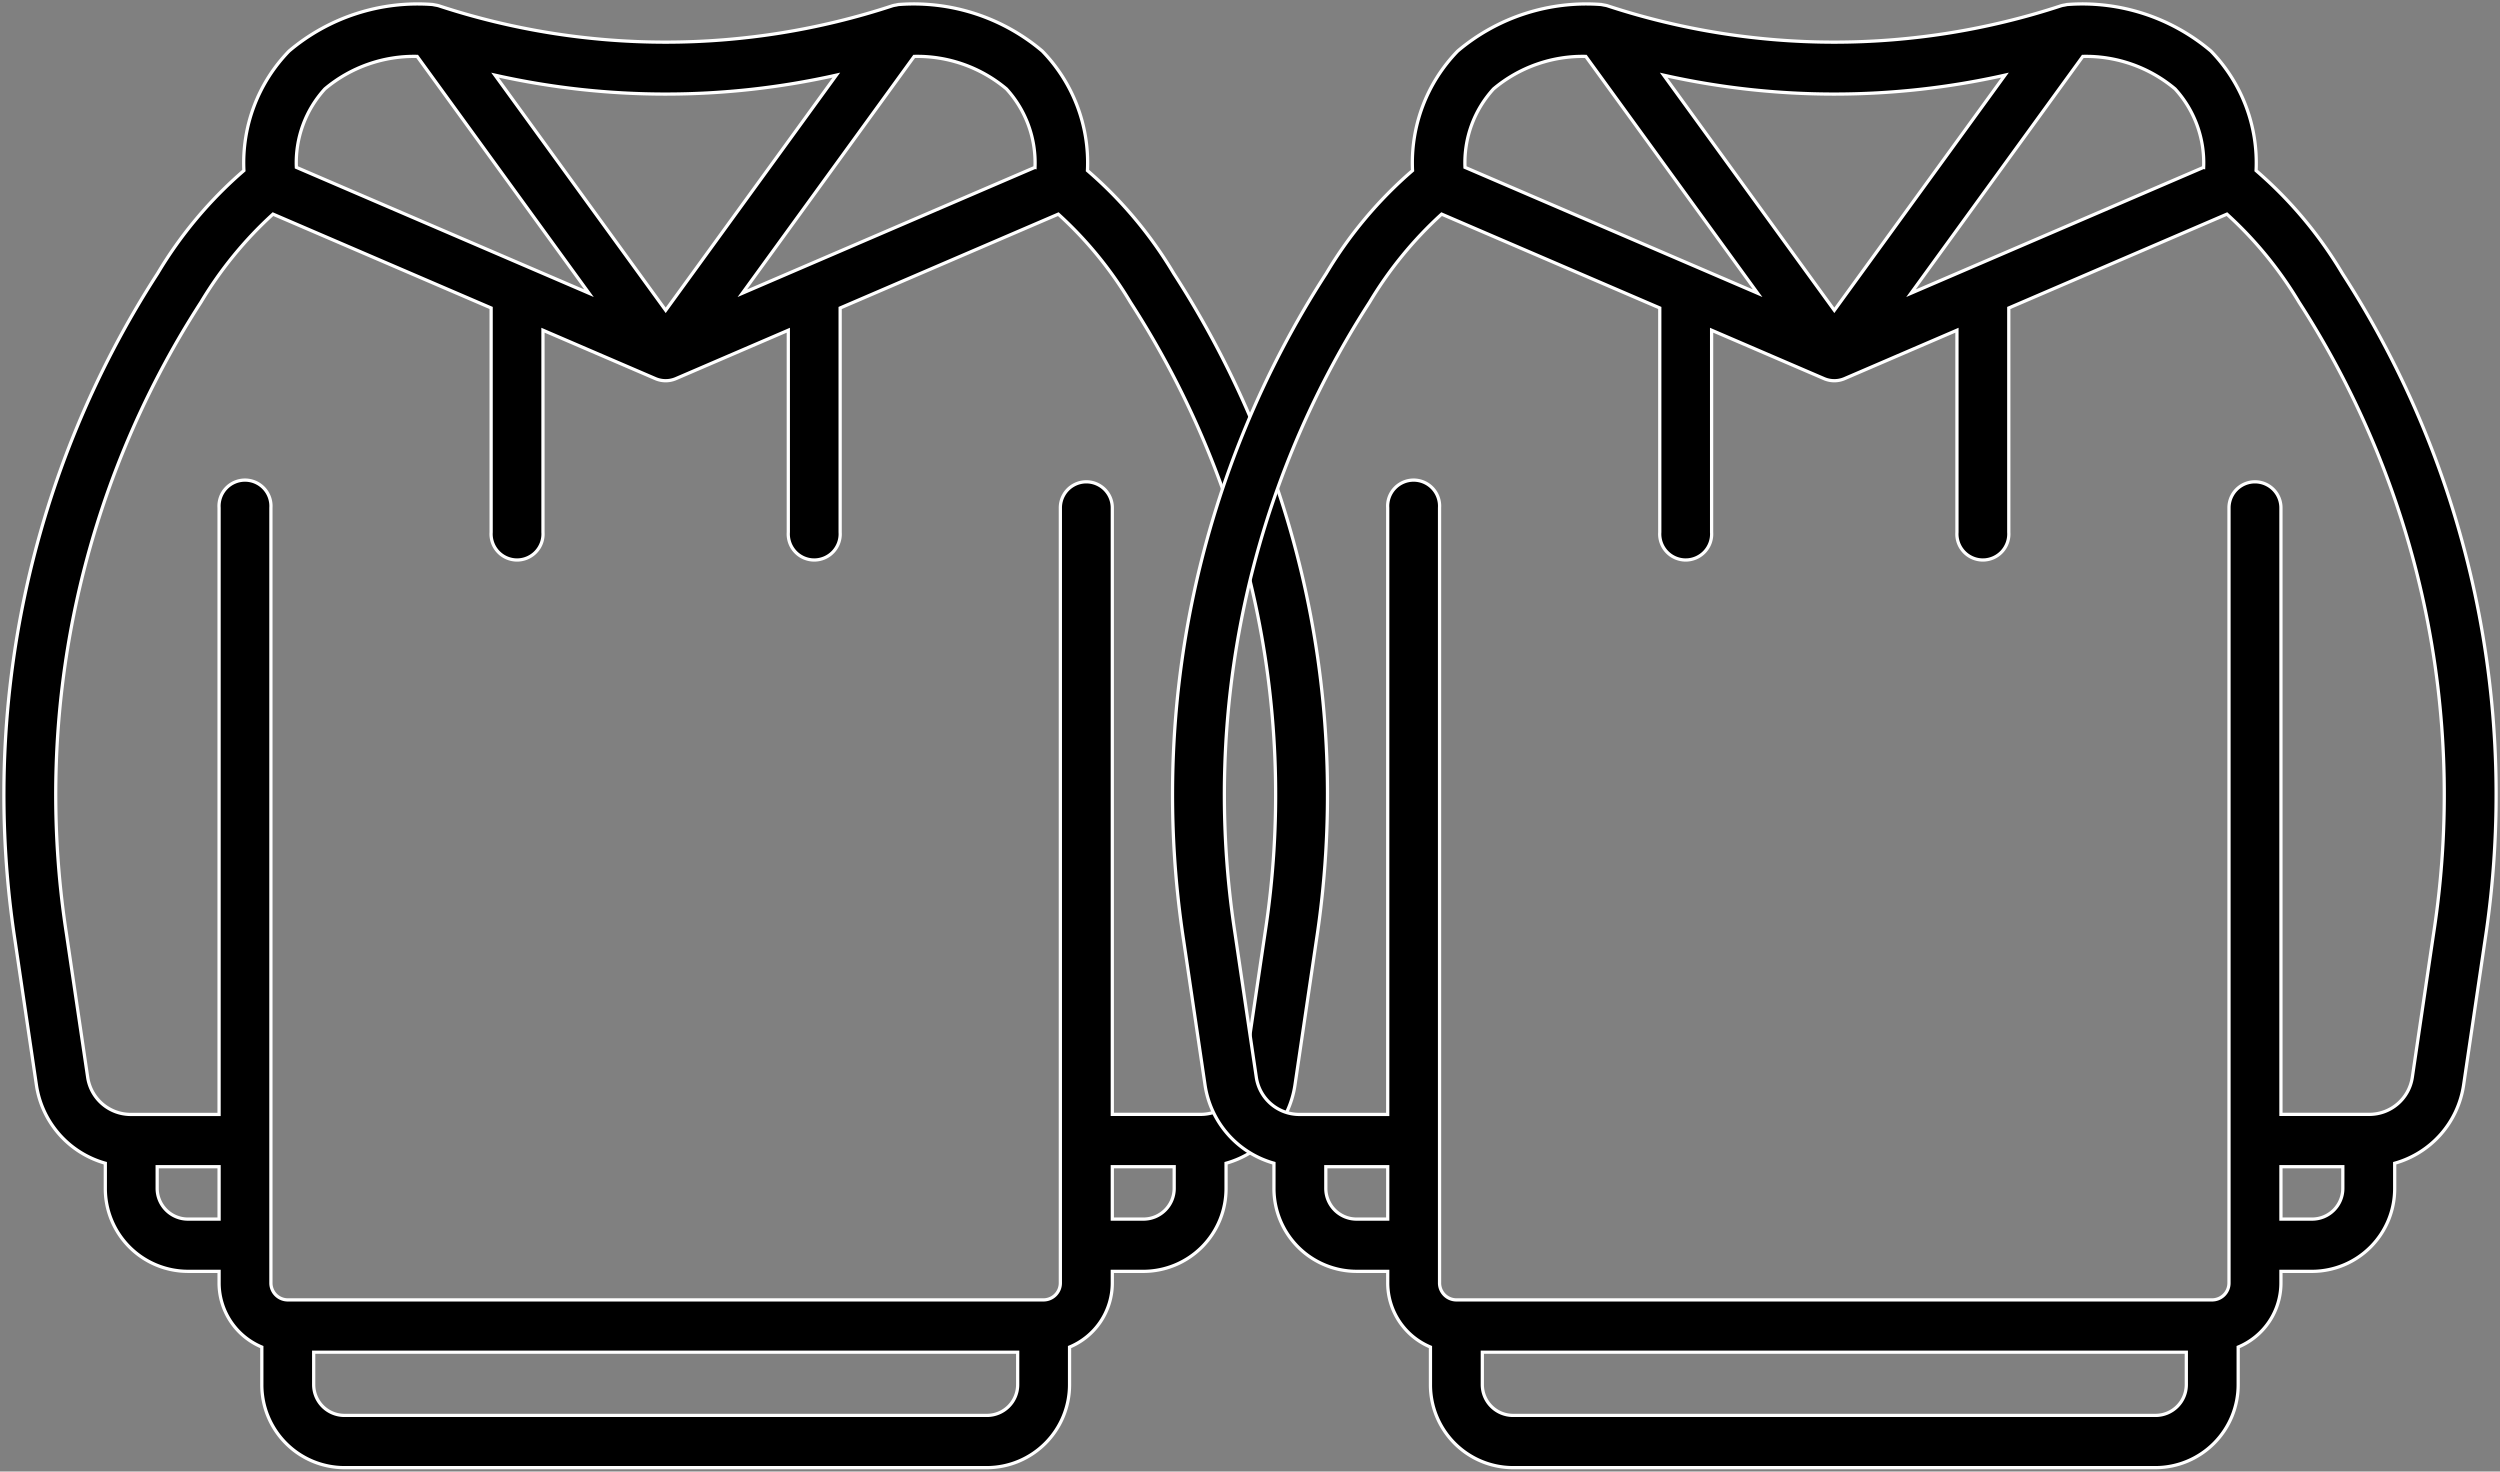 <svg xmlns="http://www.w3.org/2000/svg" xmlns:xlink="http://www.w3.org/1999/xlink" width="154" height="90.648" viewBox="0 0 154 90.648">
  <rect x="0" y="0" width="154" height="90.648" fill="#808080" stroke="none"/>
  <defs>
    <clipPath id="clip-path">
      <rect id="Rectangle_495" data-name="Rectangle 495" width="82.011" height="90.648" fill="none"/>
    </clipPath>
  </defs>
  <g id="Group_459" data-name="Group 459" transform="translate(-557 -1198)">
    <g id="Group_305" data-name="Group 305" transform="translate(557 1198)">
      <g id="Group_304" data-name="Group 304" transform="translate(0 0)" clip-path="url(#clip-path)">
        <path id="Path_53" data-name="Path 53" d="M77.787,57.316l-1.317,8.9a2.677,2.677,0,0,1-2.629,2.287H68.377V31.138a1.6,1.6,0,1,0-3.2,0V78.887a1.04,1.04,0,0,1-1.035,1.045H17.585a1.041,1.041,0,0,1-1.038-1.045V31.138a1.6,1.6,0,1,0-3.193,0V68.507H7.923A2.678,2.678,0,0,1,5.26,66.22l-1.317-8.9a55.932,55.932,0,0,1,8.292-38.842,24.046,24.046,0,0,1,4.44-5.43l13.438,5.781V32.648a1.6,1.6,0,1,0,3.193,0V20.2l6.932,2.983a1.6,1.6,0,0,0,.626.128h0a1.6,1.6,0,0,0,.626-.128L48.419,20.2V32.648a1.6,1.6,0,1,0,3.193,0V18.83L65.05,13.049a23.8,23.8,0,0,1,4.442,5.425v0a55.9,55.9,0,0,1,8.295,38.84M70.308,74.955H68.377V71.726h3.812v1.329a1.893,1.893,0,0,1-1.88,1.9M60.665,87.047h-39.6a1.894,1.894,0,0,1-1.883-1.9V83.154H62.548v1.994a1.894,1.894,0,0,1-1.883,1.9M11.424,74.955a1.894,1.894,0,0,1-1.883-1.9V71.726h3.814v3.229ZM25.557,3.333,36.142,17.92,18.115,10.167a6.737,6.737,0,0,1,1.76-4.835,8.547,8.547,0,0,1,5.682-2M51.378,4.487,40.866,18.974,30.354,4.489a47.985,47.985,0,0,0,21.025,0m12.236,5.68L45.588,17.92,56.172,3.333a8.547,8.547,0,0,1,5.682,2,6.758,6.758,0,0,1,1.76,4.835M72.16,16.7a25.728,25.728,0,0,0-5.314-6.335A9.882,9.882,0,0,0,64.06,3,12.258,12.258,0,0,0,55.207.136c-.022,0-.043.012-.065.014s-.063.014-.094.019a1.644,1.644,0,0,0-.2.041,44.7,44.7,0,0,1-27.974,0,1.874,1.874,0,0,0-.2-.041c-.034-.007-.063-.014-.1-.019s-.043-.012-.065-.014A12.262,12.262,0,0,0,17.669,3a9.882,9.882,0,0,0-2.786,7.365A25.781,25.781,0,0,0,9.57,16.7,59.172,59.172,0,0,0,.784,57.793l1.317,8.9a5.906,5.906,0,0,0,4.245,4.82v1.541a5.1,5.1,0,0,0,5.078,5.119h1.931v.713a4.278,4.278,0,0,0,2.632,3.951v2.309a5.1,5.1,0,0,0,5.078,5.119h39.6a5.106,5.106,0,0,0,5.078-5.119V82.838a4.276,4.276,0,0,0,2.634-3.951v-.713h1.931a5.1,5.1,0,0,0,5.076-5.119V71.515a5.906,5.906,0,0,0,4.245-4.82l1.317-8.9A59.156,59.156,0,0,0,72.16,16.7" transform="translate(0.141 0.142)"/>
        <path id="Path_54" data-name="Path 54" d="M77.787,57.316l-1.317,8.9a2.677,2.677,0,0,1-2.629,2.287H68.377V31.138a1.6,1.6,0,1,0-3.2,0V78.887a1.04,1.04,0,0,1-1.035,1.045H17.585a1.041,1.041,0,0,1-1.038-1.045V31.138a1.6,1.6,0,1,0-3.193,0V68.507H7.923A2.678,2.678,0,0,1,5.26,66.22l-1.317-8.9a55.932,55.932,0,0,1,8.292-38.842,24.046,24.046,0,0,1,4.44-5.43l13.438,5.781V32.648a1.6,1.6,0,1,0,3.193,0V20.2l6.932,2.983a1.6,1.6,0,0,0,.626.128h0a1.6,1.6,0,0,0,.626-.128L48.419,20.2V32.648a1.6,1.6,0,1,0,3.193,0V18.83L65.05,13.049a23.8,23.8,0,0,1,4.442,5.425v0A55.9,55.9,0,0,1,77.787,57.316ZM70.308,74.955H68.377V71.726h3.812v1.329A1.893,1.893,0,0,1,70.308,74.955ZM60.665,87.047h-39.6a1.894,1.894,0,0,1-1.883-1.9V83.154H62.548v1.994A1.894,1.894,0,0,1,60.665,87.047ZM11.424,74.955a1.894,1.894,0,0,1-1.883-1.9V71.726h3.814v3.229ZM25.557,3.333,36.142,17.92,18.115,10.167a6.737,6.737,0,0,1,1.76-4.835A8.547,8.547,0,0,1,25.557,3.333ZM51.378,4.487,40.866,18.974,30.354,4.489A47.985,47.985,0,0,0,51.378,4.487Zm12.236,5.68L45.588,17.92,56.172,3.333a8.547,8.547,0,0,1,5.682,2A6.758,6.758,0,0,1,63.615,10.167ZM72.16,16.7a25.728,25.728,0,0,0-5.314-6.335A9.882,9.882,0,0,0,64.06,3,12.258,12.258,0,0,0,55.207.136c-.022,0-.043.012-.065.014s-.063.014-.094.019a1.644,1.644,0,0,0-.2.041,44.7,44.7,0,0,1-27.974,0,1.874,1.874,0,0,0-.2-.041c-.034-.007-.063-.014-.1-.019s-.043-.012-.065-.014A12.262,12.262,0,0,0,17.669,3a9.882,9.882,0,0,0-2.786,7.365A25.781,25.781,0,0,0,9.57,16.7,59.172,59.172,0,0,0,.784,57.793l1.317,8.9a5.906,5.906,0,0,0,4.245,4.82v1.541a5.1,5.1,0,0,0,5.078,5.119h1.931v.713a4.278,4.278,0,0,0,2.632,3.951v2.309a5.1,5.1,0,0,0,5.078,5.119h39.6a5.106,5.106,0,0,0,5.078-5.119V82.838a4.276,4.276,0,0,0,2.634-3.951v-.713h1.931a5.1,5.1,0,0,0,5.076-5.119V71.515a5.906,5.906,0,0,0,4.245-4.82l1.317-8.9A59.156,59.156,0,0,0,72.16,16.7Z" transform="translate(0.141 0.142)" fill="none" stroke="#fff" stroke-miterlimit="10" stroke-width="0.2"/>
      </g>
    </g>
    <g id="Group_306" data-name="Group 306" transform="translate(628.988 1198)">
      <g id="Group_304-2" data-name="Group 304" transform="translate(0 0)" clip-path="url(#clip-path)">
        <path id="Path_53-2" data-name="Path 53" d="M77.787,57.316l-1.317,8.9a2.677,2.677,0,0,1-2.629,2.287H68.377V31.138a1.6,1.6,0,1,0-3.2,0V78.887a1.04,1.04,0,0,1-1.035,1.045H17.585a1.041,1.041,0,0,1-1.038-1.045V31.138a1.6,1.6,0,1,0-3.193,0V68.507H7.923A2.678,2.678,0,0,1,5.26,66.22l-1.317-8.9a55.932,55.932,0,0,1,8.292-38.842,24.046,24.046,0,0,1,4.44-5.43l13.438,5.781V32.648a1.6,1.6,0,1,0,3.193,0V20.2l6.932,2.983a1.6,1.6,0,0,0,.626.128h0a1.6,1.6,0,0,0,.626-.128L48.419,20.2V32.648a1.6,1.6,0,1,0,3.193,0V18.83L65.05,13.049a23.8,23.8,0,0,1,4.442,5.425v0a55.9,55.9,0,0,1,8.295,38.84M70.308,74.955H68.377V71.726h3.812v1.329a1.893,1.893,0,0,1-1.88,1.9M60.665,87.047h-39.6a1.894,1.894,0,0,1-1.883-1.9V83.154H62.548v1.994a1.894,1.894,0,0,1-1.883,1.9M11.424,74.955a1.894,1.894,0,0,1-1.883-1.9V71.726h3.814v3.229ZM25.557,3.333,36.142,17.92,18.115,10.167a6.737,6.737,0,0,1,1.76-4.835,8.547,8.547,0,0,1,5.682-2M51.378,4.487,40.866,18.974,30.354,4.489a47.985,47.985,0,0,0,21.025,0m12.236,5.68L45.588,17.92,56.172,3.333a8.547,8.547,0,0,1,5.682,2,6.758,6.758,0,0,1,1.76,4.835M72.16,16.7a25.728,25.728,0,0,0-5.314-6.335A9.882,9.882,0,0,0,64.06,3,12.258,12.258,0,0,0,55.207.136c-.022,0-.043.012-.065.014s-.063.014-.094.019a1.644,1.644,0,0,0-.2.041,44.7,44.7,0,0,1-27.974,0,1.874,1.874,0,0,0-.2-.041c-.034-.007-.063-.014-.1-.019s-.043-.012-.065-.014A12.262,12.262,0,0,0,17.669,3a9.882,9.882,0,0,0-2.786,7.365A25.781,25.781,0,0,0,9.57,16.7,59.172,59.172,0,0,0,.784,57.793l1.317,8.9a5.906,5.906,0,0,0,4.245,4.82v1.541a5.1,5.1,0,0,0,5.078,5.119h1.931v.713a4.278,4.278,0,0,0,2.632,3.951v2.309a5.1,5.1,0,0,0,5.078,5.119h39.6a5.106,5.106,0,0,0,5.078-5.119V82.838a4.276,4.276,0,0,0,2.634-3.951v-.713h1.931a5.1,5.1,0,0,0,5.076-5.119V71.515a5.906,5.906,0,0,0,4.245-4.82l1.317-8.9A59.156,59.156,0,0,0,72.16,16.7" transform="translate(0.141 0.142)"/>
        <path id="Path_54-2" data-name="Path 54" d="M77.787,57.316l-1.317,8.9a2.677,2.677,0,0,1-2.629,2.287H68.377V31.138a1.6,1.6,0,1,0-3.2,0V78.887a1.04,1.04,0,0,1-1.035,1.045H17.585a1.041,1.041,0,0,1-1.038-1.045V31.138a1.6,1.6,0,1,0-3.193,0V68.507H7.923A2.678,2.678,0,0,1,5.26,66.22l-1.317-8.9a55.932,55.932,0,0,1,8.292-38.842,24.046,24.046,0,0,1,4.44-5.43l13.438,5.781V32.648a1.6,1.6,0,1,0,3.193,0V20.2l6.932,2.983a1.6,1.6,0,0,0,.626.128h0a1.6,1.6,0,0,0,.626-.128L48.419,20.2V32.648a1.6,1.6,0,1,0,3.193,0V18.83L65.05,13.049a23.8,23.8,0,0,1,4.442,5.425v0A55.9,55.9,0,0,1,77.787,57.316ZM70.308,74.955H68.377V71.726h3.812v1.329A1.893,1.893,0,0,1,70.308,74.955ZM60.665,87.047h-39.6a1.894,1.894,0,0,1-1.883-1.9V83.154H62.548v1.994A1.894,1.894,0,0,1,60.665,87.047ZM11.424,74.955a1.894,1.894,0,0,1-1.883-1.9V71.726h3.814v3.229ZM25.557,3.333,36.142,17.92,18.115,10.167a6.737,6.737,0,0,1,1.76-4.835A8.547,8.547,0,0,1,25.557,3.333ZM51.378,4.487,40.866,18.974,30.354,4.489A47.985,47.985,0,0,0,51.378,4.487Zm12.236,5.68L45.588,17.92,56.172,3.333a8.547,8.547,0,0,1,5.682,2A6.758,6.758,0,0,1,63.615,10.167ZM72.16,16.7a25.728,25.728,0,0,0-5.314-6.335A9.882,9.882,0,0,0,64.06,3,12.258,12.258,0,0,0,55.207.136c-.022,0-.043.012-.065.014s-.063.014-.094.019a1.644,1.644,0,0,0-.2.041,44.7,44.7,0,0,1-27.974,0,1.874,1.874,0,0,0-.2-.041c-.034-.007-.063-.014-.1-.019s-.043-.012-.065-.014A12.262,12.262,0,0,0,17.669,3a9.882,9.882,0,0,0-2.786,7.365A25.781,25.781,0,0,0,9.57,16.7,59.172,59.172,0,0,0,.784,57.793l1.317,8.9a5.906,5.906,0,0,0,4.245,4.82v1.541a5.1,5.1,0,0,0,5.078,5.119h1.931v.713a4.278,4.278,0,0,0,2.632,3.951v2.309a5.1,5.1,0,0,0,5.078,5.119h39.6a5.106,5.106,0,0,0,5.078-5.119V82.838a4.276,4.276,0,0,0,2.634-3.951v-.713h1.931a5.1,5.1,0,0,0,5.076-5.119V71.515a5.906,5.906,0,0,0,4.245-4.82l1.317-8.9A59.156,59.156,0,0,0,72.16,16.7Z" transform="translate(0.141 0.142)" fill="none" stroke="#fff" stroke-miterlimit="10" stroke-width="0.2"/>
      </g>
    </g>
  </g>
</svg>
